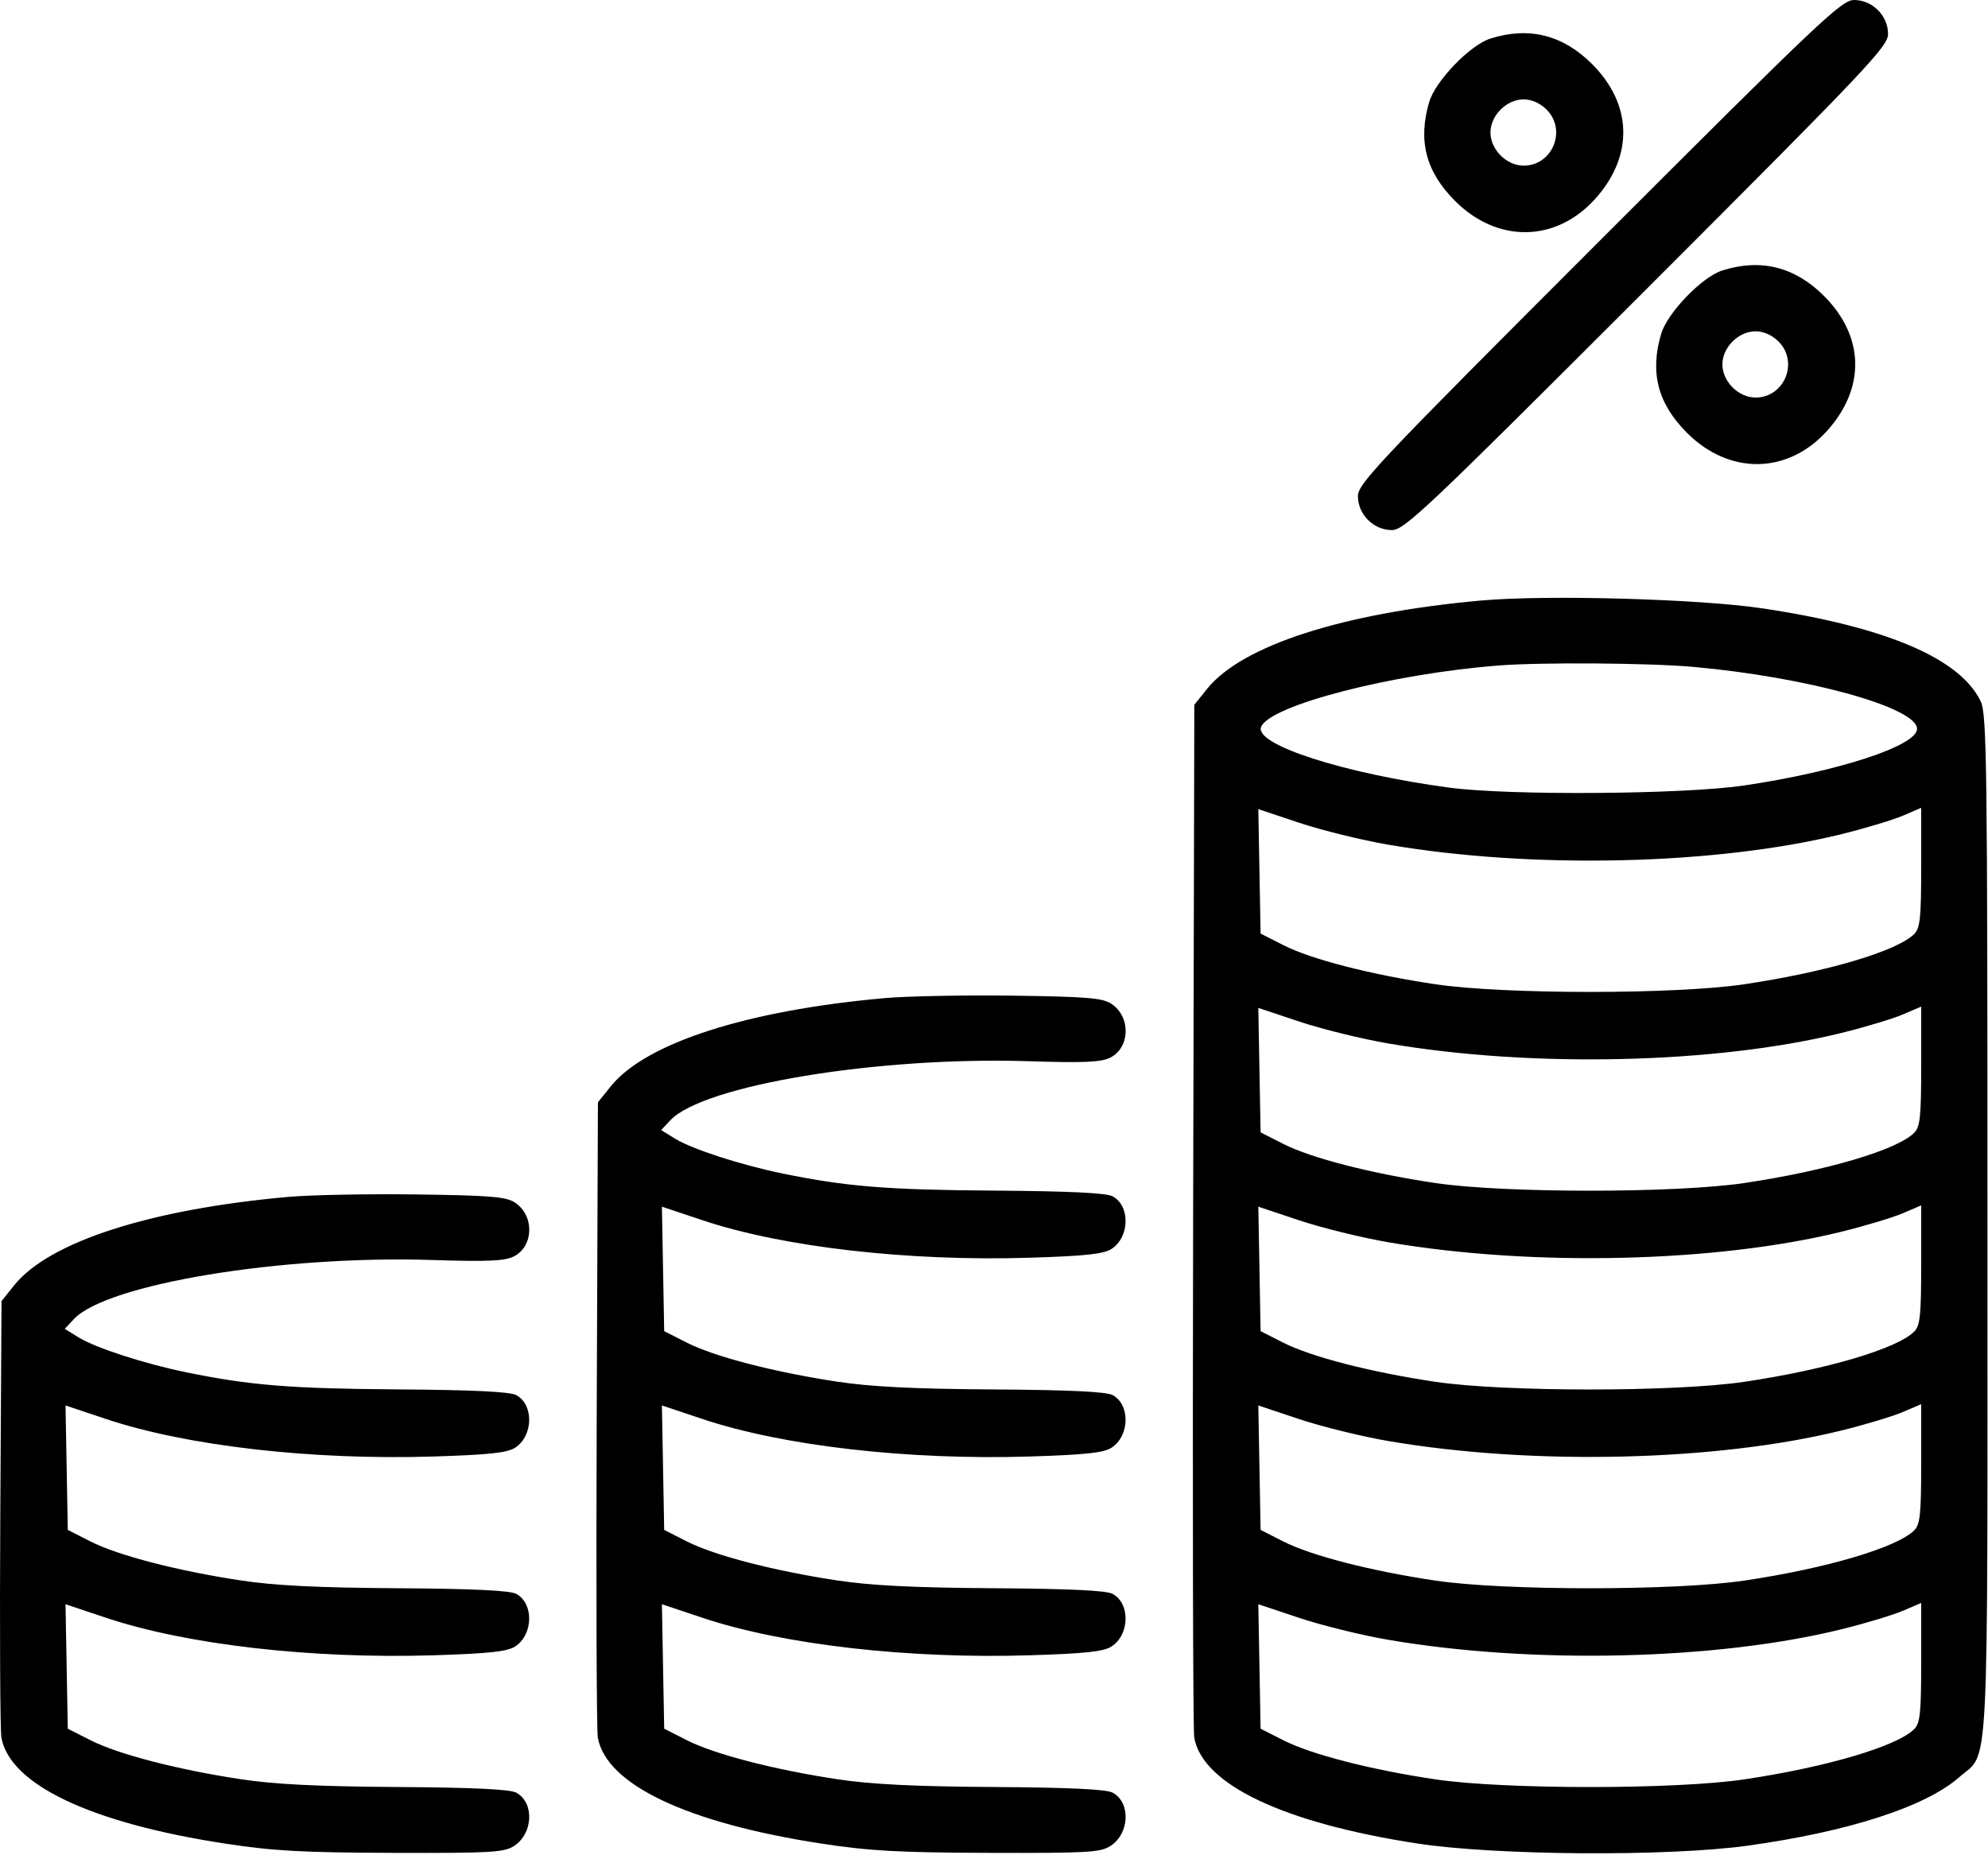 <?xml version="1.0" encoding="UTF-8"?> <svg xmlns="http://www.w3.org/2000/svg" width="480" height="448" viewBox="0 0 480 448" fill="none"> <path fill-rule="evenodd" clip-rule="evenodd" d="M386.128 58.26C332.755 111.632 327.868 116.795 327.868 119.805C327.868 124.216 331.652 128 336.063 128C339.073 128 344.236 123.113 397.608 69.74C450.981 16.368 455.868 11.205 455.868 8.195C455.868 3.784 452.084 0 447.673 0C444.663 0 439.5 4.887 386.128 58.26ZM359.868 9.307C354.96 10.854 346.589 19.522 345.084 24.616C342.314 33.992 344.267 41.467 351.334 48.534C361.569 58.769 375.692 58.551 385.167 48.012C394.466 37.669 394.174 25.238 384.402 15.466C377.365 8.43 369.175 6.374 359.868 9.307ZM373.413 26.455C378.374 31.415 374.859 40 367.868 40C363.757 40 359.868 36.111 359.868 32C359.868 27.889 363.757 24 367.868 24C369.816 24 371.866 24.907 373.413 26.455ZM415.868 65.307C410.96 66.854 402.589 75.522 401.084 80.616C398.314 89.992 400.267 97.467 407.334 104.534C417.569 114.769 431.692 114.551 441.167 104.012C450.466 93.669 450.174 81.238 440.402 71.466C433.365 64.43 425.175 62.374 415.868 65.307ZM429.413 82.455C434.374 87.415 430.859 96 423.868 96C419.757 96 415.868 92.111 415.868 88C415.868 83.889 419.757 80 423.868 80C425.816 80 427.866 80.907 429.413 82.455ZM357.573 145.014C324.209 148.019 299.842 155.879 291.45 166.343L288.368 170.185L288.08 293.343C287.922 361.079 288.041 417.889 288.345 419.587C290.372 430.918 309.896 440.189 342.186 445.156C361.117 448.068 402.663 448.35 421.868 445.696C446.266 442.325 464.894 436.306 473.027 429.165C480.402 422.69 479.868 433.082 479.868 296C479.868 184.788 479.711 172.472 478.257 169.407C473.329 159.023 455.529 151.415 425.643 146.918C410.354 144.618 373.44 143.585 357.573 145.014ZM408.868 161.037C436.375 163.503 462.868 170.843 462.868 176C462.868 180.082 443.906 186.294 421.136 189.671C406.535 191.837 364.378 192.142 349.868 190.186C324.399 186.754 302.854 179.807 304.486 175.554C306.483 170.35 335.988 162.712 361.868 160.699C372.238 159.893 398.179 160.08 408.868 161.037ZM335.251 203.98C370.017 209.923 414.515 208.877 444.716 201.405C450.407 199.997 457.045 197.996 459.466 196.958L463.868 195.071V209.464C463.868 221.634 463.607 224.118 462.181 225.544C458.04 229.685 441.012 234.719 421.136 237.677C404.579 240.142 363.157 240.142 346.6 237.677C330.985 235.353 316.625 231.66 309.868 228.23L304.368 225.438L304.093 210.41L303.818 195.381L313.706 198.684C319.145 200.501 328.84 202.884 335.251 203.98ZM213.573 241.021C180.279 243.997 155.845 251.876 147.45 262.342L144.368 266.185L144.077 341.342C143.917 382.679 144.036 417.889 144.342 419.587C146.383 430.923 165.897 440.189 198.186 445.156C209.933 446.963 216.925 447.351 238.911 447.419C262.664 447.491 265.737 447.315 268.145 445.737C272.767 442.71 273.049 435.237 268.63 432.873C267.108 432.058 258.121 431.634 239.892 431.516C220.618 431.391 210.277 430.874 202.061 429.625C186.749 427.297 172.509 423.601 165.868 420.23L160.368 417.438L160.093 402.41L159.818 387.381L169.706 390.684C189.118 397.168 219.344 400.623 248.665 399.708C262.141 399.288 266.5 398.816 268.399 397.572C272.787 394.696 272.924 387.171 268.63 384.873C267.108 384.058 258.121 383.634 239.892 383.516C220.618 383.391 210.277 382.874 202.061 381.625C186.749 379.297 172.509 375.601 165.868 372.23L160.368 369.438L160.093 354.41L159.818 339.381L169.706 342.684C189.118 349.168 219.344 352.623 248.665 351.708C262.141 351.288 266.5 350.816 268.399 349.572C272.787 346.696 272.924 339.171 268.63 336.873C267.108 336.058 258.121 335.634 239.892 335.516C220.618 335.391 210.277 334.874 202.061 333.625C186.749 331.297 172.509 327.601 165.868 324.23L160.368 321.438L160.093 306.41L159.818 291.381L169.706 294.684C189.118 301.168 219.344 304.623 248.665 303.708C262.141 303.288 266.5 302.816 268.399 301.572C272.787 298.696 272.924 291.171 268.63 288.873C267.11 288.059 258.097 287.629 239.892 287.502C214.095 287.322 204.334 286.529 188.897 283.361C178.848 281.299 167.117 277.492 162.998 274.958L159.629 272.884L161.849 270.521C169.791 262.066 211.915 255.11 248.244 256.254C261.865 256.683 265.927 256.504 268.103 255.378C272.929 252.883 273.045 245.472 268.306 242.368C266.191 240.981 262.305 240.664 244.572 240.428C232.91 240.272 218.96 240.539 213.573 241.021ZM335.251 251.98C370.017 257.923 414.515 256.877 444.716 249.405C450.407 247.997 457.045 245.996 459.466 244.958L463.868 243.071V257.464C463.868 269.634 463.607 272.118 462.181 273.544C458.04 277.685 441.012 282.719 421.136 285.677C404.579 288.142 363.157 288.142 346.6 285.677C330.985 283.353 316.625 279.66 309.868 276.23L304.368 273.438L304.093 258.41L303.818 243.381L313.706 246.684C319.145 248.501 328.84 250.884 335.251 251.98ZM69.573 289.021C36.279 291.997 11.846 299.876 3.45 310.342L0.368 314.184L0.073 365.342C-0.09 393.479 0.029 417.889 0.337 419.587C2.395 430.929 21.899 440.19 54.186 445.156C65.933 446.963 72.925 447.351 94.911 447.419C118.664 447.491 121.737 447.315 124.145 445.737C128.767 442.71 129.049 435.237 124.63 432.873C123.108 432.058 114.121 431.634 95.892 431.516C76.618 431.391 66.277 430.874 58.061 429.625C42.749 427.297 28.509 423.601 21.868 420.23L16.368 417.438L16.093 402.41L15.818 387.381L25.706 390.684C45.118 397.168 75.344 400.623 104.665 399.708C118.141 399.288 122.5 398.816 124.399 397.572C128.787 394.696 128.924 387.171 124.63 384.873C123.108 384.058 114.121 383.634 95.892 383.516C76.618 383.391 66.277 382.874 58.061 381.625C42.749 379.297 28.509 375.601 21.868 372.23L16.368 369.438L16.093 354.41L15.818 339.381L25.706 342.684C45.118 349.168 75.344 352.623 104.665 351.708C118.141 351.288 122.5 350.816 124.399 349.572C128.787 346.696 128.924 339.171 124.63 336.873C123.11 336.059 114.097 335.629 95.892 335.502C70.095 335.322 60.334 334.529 44.897 331.361C34.848 329.299 23.117 325.492 18.998 322.958L15.629 320.884L17.849 318.521C25.791 310.066 67.915 303.11 104.244 304.254C117.865 304.683 121.927 304.504 124.103 303.378C128.929 300.883 129.045 293.472 124.306 290.368C122.191 288.981 118.305 288.664 100.572 288.428C88.91 288.272 74.96 288.539 69.573 289.021ZM335.251 299.98C370.017 305.923 414.515 304.877 444.716 297.405C450.407 295.997 457.045 293.996 459.466 292.958L463.868 291.071V305.464C463.868 317.634 463.607 320.118 462.181 321.544C458.04 325.685 441.012 330.719 421.136 333.677C404.579 336.142 363.157 336.142 346.6 333.677C330.985 331.353 316.625 327.66 309.868 324.23L304.368 321.438L304.093 306.41L303.818 291.381L313.706 294.684C319.145 296.501 328.84 298.884 335.251 299.98ZM335.251 347.98C370.017 353.923 414.515 352.877 444.716 345.405C450.407 343.997 457.045 341.996 459.466 340.958L463.868 339.071V353.464C463.868 365.634 463.607 368.118 462.181 369.544C458.04 373.685 441.012 378.719 421.136 381.677C404.579 384.142 363.157 384.142 346.6 381.677C330.985 379.353 316.625 375.66 309.868 372.23L304.368 369.438L304.093 354.41L303.818 339.381L313.706 342.684C319.145 344.501 328.84 346.884 335.251 347.98ZM335.251 395.98C370.017 401.923 414.515 400.877 444.716 393.405C450.407 391.997 457.045 389.996 459.466 388.958L463.868 387.071V401.464C463.868 413.634 463.607 416.118 462.181 417.544C458.04 421.685 441.012 426.719 421.136 429.677C404.579 432.142 363.157 432.142 346.6 429.677C330.985 427.353 316.625 423.66 309.868 420.23L304.368 417.438L304.093 402.41L303.818 387.381L313.706 390.684C319.145 392.501 328.84 394.884 335.251 395.98Z" fill="black"></path> </svg> 